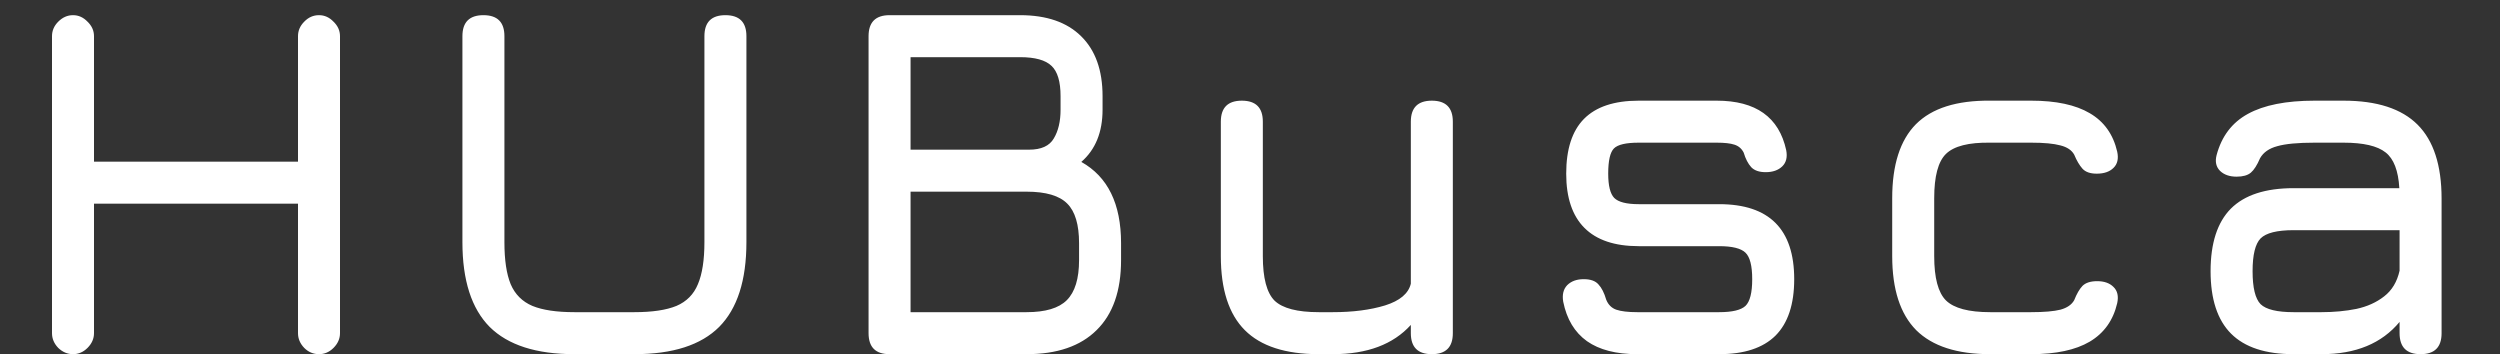 <svg width="120" height="17" viewBox="0 0 120 17" fill="none" xmlns="http://www.w3.org/2000/svg">
<rect x="0" y="0" width="120" height="17" fill="#333333" stroke="none"/>
<path d="M3.504 17C3.24 17 3.004 16.9 2.796 16.7C2.596 16.492 2.496 16.256 2.496 15.992V1.736C2.496 1.472 2.596 1.24 2.796 1.04C3.004 0.832 3.24 0.728 3.504 0.728C3.768 0.728 4 0.832 4.2 1.04C4.408 1.24 4.512 1.472 4.512 1.736V7.76H14.304V1.736C14.304 1.472 14.404 1.24 14.604 1.04C14.804 0.832 15.04 0.728 15.312 0.728C15.576 0.728 15.808 0.832 16.008 1.04C16.216 1.24 16.32 1.472 16.32 1.736V15.992C16.32 16.256 16.216 16.492 16.008 16.7C15.808 16.9 15.576 17 15.312 17C15.04 17 14.804 16.9 14.604 16.7C14.404 16.492 14.304 16.256 14.304 15.992V9.776H4.512V15.992C4.512 16.256 4.408 16.492 4.2 16.7C4 16.9 3.768 17 3.504 17ZM27.572 17C25.74 17 24.384 16.564 23.504 15.692C22.632 14.812 22.196 13.456 22.196 11.624V1.736C22.196 1.4 22.28 1.148 22.448 0.98C22.616 0.812 22.868 0.728 23.204 0.728C23.54 0.728 23.792 0.812 23.96 0.98C24.128 1.148 24.212 1.4 24.212 1.736V11.624C24.212 12.48 24.312 13.152 24.512 13.64C24.72 14.128 25.068 14.476 25.556 14.684C26.044 14.884 26.716 14.984 27.572 14.984H30.452C31.308 14.984 31.98 14.884 32.468 14.684C32.956 14.476 33.3 14.128 33.5 13.64C33.708 13.152 33.812 12.48 33.812 11.624V1.736C33.812 1.4 33.896 1.148 34.064 0.98C34.232 0.812 34.484 0.728 34.82 0.728C35.156 0.728 35.408 0.812 35.576 0.98C35.744 1.148 35.828 1.4 35.828 1.736V11.624C35.828 13.456 35.392 14.812 34.52 15.692C33.648 16.564 32.292 17 30.452 17H27.572ZM42.699 17C42.027 17 41.691 16.664 41.691 15.992V1.736C41.691 1.064 42.027 0.728 42.699 0.728H48.963C50.235 0.728 51.211 1.064 51.891 1.736C52.579 2.408 52.923 3.368 52.923 4.616V5.264C52.923 6.344 52.583 7.18 51.903 7.772C53.175 8.484 53.811 9.784 53.811 11.672V12.488C53.811 13.96 53.419 15.08 52.635 15.848C51.859 16.616 50.739 17 49.275 17H42.699ZM43.707 14.984H49.275C50.179 14.984 50.823 14.792 51.207 14.408C51.599 14.016 51.795 13.376 51.795 12.488V11.672C51.795 10.784 51.607 10.152 51.231 9.776C50.855 9.392 50.203 9.2 49.275 9.2H43.707V14.984ZM43.707 7.184H49.395C49.979 7.184 50.375 7.004 50.583 6.644C50.799 6.284 50.907 5.824 50.907 5.264V4.616C50.907 3.92 50.763 3.436 50.475 3.164C50.187 2.884 49.683 2.744 48.963 2.744H43.707V7.184ZM68.728 4.832C69.4 4.832 69.736 5.168 69.736 5.84V15.992C69.736 16.664 69.4 17 68.728 17C68.056 17 67.72 16.664 67.72 15.992V15.596C66.872 16.532 65.624 17 63.976 17H63.304C61.704 17 60.52 16.616 59.752 15.848C58.984 15.08 58.6 13.896 58.6 12.296V5.84C58.6 5.168 58.936 4.832 59.608 4.832C60.28 4.832 60.616 5.168 60.616 5.84V12.296C60.616 13.344 60.804 14.056 61.18 14.432C61.564 14.8 62.272 14.984 63.304 14.984H63.976C64.936 14.984 65.772 14.876 66.484 14.66C67.196 14.436 67.608 14.088 67.72 13.616V5.84C67.72 5.168 68.056 4.832 68.728 4.832ZM78.586 17C77.57 17 76.766 16.792 76.174 16.376C75.582 15.952 75.202 15.32 75.034 14.48C74.978 14.144 75.042 13.88 75.226 13.688C75.418 13.496 75.682 13.4 76.018 13.4C76.346 13.4 76.582 13.484 76.726 13.652C76.878 13.812 77.002 14.056 77.098 14.384C77.194 14.624 77.354 14.784 77.578 14.864C77.81 14.944 78.146 14.984 78.586 14.984H82.522C83.146 14.984 83.566 14.884 83.782 14.684C83.998 14.476 84.106 14.048 84.106 13.4C84.106 12.76 83.998 12.336 83.782 12.128C83.566 11.92 83.146 11.816 82.522 11.816H78.658C77.506 11.816 76.638 11.524 76.054 10.94C75.47 10.356 75.178 9.488 75.178 8.336C75.178 7.16 75.462 6.284 76.03 5.708C76.606 5.124 77.482 4.832 78.658 4.832H82.402C84.282 4.832 85.394 5.624 85.738 7.208C85.802 7.544 85.738 7.804 85.546 7.988C85.354 8.172 85.09 8.264 84.754 8.264C84.442 8.264 84.21 8.184 84.058 8.024C83.906 7.856 83.786 7.624 83.698 7.328C83.602 7.136 83.454 7.008 83.254 6.944C83.062 6.88 82.778 6.848 82.402 6.848H78.658C78.05 6.848 77.654 6.94 77.47 7.124C77.286 7.308 77.194 7.712 77.194 8.336C77.194 8.912 77.29 9.3 77.482 9.5C77.682 9.7 78.074 9.8 78.658 9.8H82.522C83.722 9.8 84.622 10.1 85.222 10.7C85.822 11.3 86.122 12.2 86.122 13.4C86.122 14.608 85.822 15.512 85.222 16.112C84.622 16.704 83.722 17 82.522 17H78.586ZM95.53 17C93.938 17 92.754 16.616 91.978 15.848C91.21 15.072 90.826 13.888 90.826 12.296V9.512C90.826 7.912 91.206 6.728 91.966 5.96C92.734 5.192 93.922 4.816 95.53 4.832H97.498C98.69 4.832 99.626 5.032 100.306 5.432C100.994 5.832 101.434 6.448 101.626 7.28C101.698 7.616 101.638 7.876 101.446 8.06C101.262 8.244 100.994 8.336 100.642 8.336C100.33 8.336 100.102 8.256 99.958 8.096C99.814 7.936 99.682 7.712 99.562 7.424C99.442 7.208 99.222 7.06 98.902 6.98C98.582 6.892 98.114 6.848 97.498 6.848H95.53C94.498 6.832 93.79 7.012 93.406 7.388C93.03 7.756 92.842 8.464 92.842 9.512V12.296C92.842 13.336 93.03 14.044 93.406 14.42C93.79 14.796 94.498 14.984 95.53 14.984H97.498C98.114 14.984 98.582 14.944 98.902 14.864C99.222 14.776 99.442 14.624 99.562 14.408C99.682 14.104 99.814 13.876 99.958 13.724C100.11 13.572 100.346 13.496 100.666 13.496C101.002 13.496 101.262 13.588 101.446 13.772C101.638 13.956 101.698 14.216 101.626 14.552C101.434 15.376 100.994 15.992 100.306 16.4C99.626 16.8 98.69 17 97.498 17H95.53ZM110.092 17C108.748 17 107.748 16.672 107.092 16.016C106.436 15.36 106.108 14.36 106.108 13.016C106.108 11.672 106.432 10.672 107.08 10.016C107.736 9.36 108.74 9.032 110.092 9.032H115.168C115.12 8.192 114.9 7.62 114.508 7.316C114.116 7.004 113.444 6.848 112.492 6.848H111.1C110.3 6.848 109.704 6.904 109.312 7.016C108.92 7.12 108.644 7.312 108.484 7.592C108.34 7.928 108.192 8.16 108.04 8.288C107.888 8.416 107.66 8.48 107.356 8.48C107.02 8.48 106.756 8.388 106.564 8.204C106.372 8.012 106.316 7.76 106.396 7.448C106.636 6.544 107.136 5.884 107.896 5.468C108.664 5.044 109.732 4.832 111.1 4.832H112.492C114.092 4.832 115.276 5.216 116.044 5.984C116.812 6.752 117.196 7.936 117.196 9.536V15.992C117.196 16.664 116.86 17 116.188 17C115.516 17 115.18 16.664 115.18 15.992V15.452C114.324 16.484 113.076 17 111.436 17H110.092ZM110.092 14.984H111.436C112.028 14.984 112.584 14.932 113.104 14.828C113.624 14.716 114.068 14.516 114.436 14.228C114.812 13.94 115.06 13.528 115.18 12.992V11.048H110.092C109.3 11.048 108.772 11.18 108.508 11.444C108.252 11.708 108.124 12.232 108.124 13.016C108.124 13.808 108.252 14.336 108.508 14.6C108.772 14.856 109.3 14.984 110.092 14.984Z" fill="white"/>
</svg>
